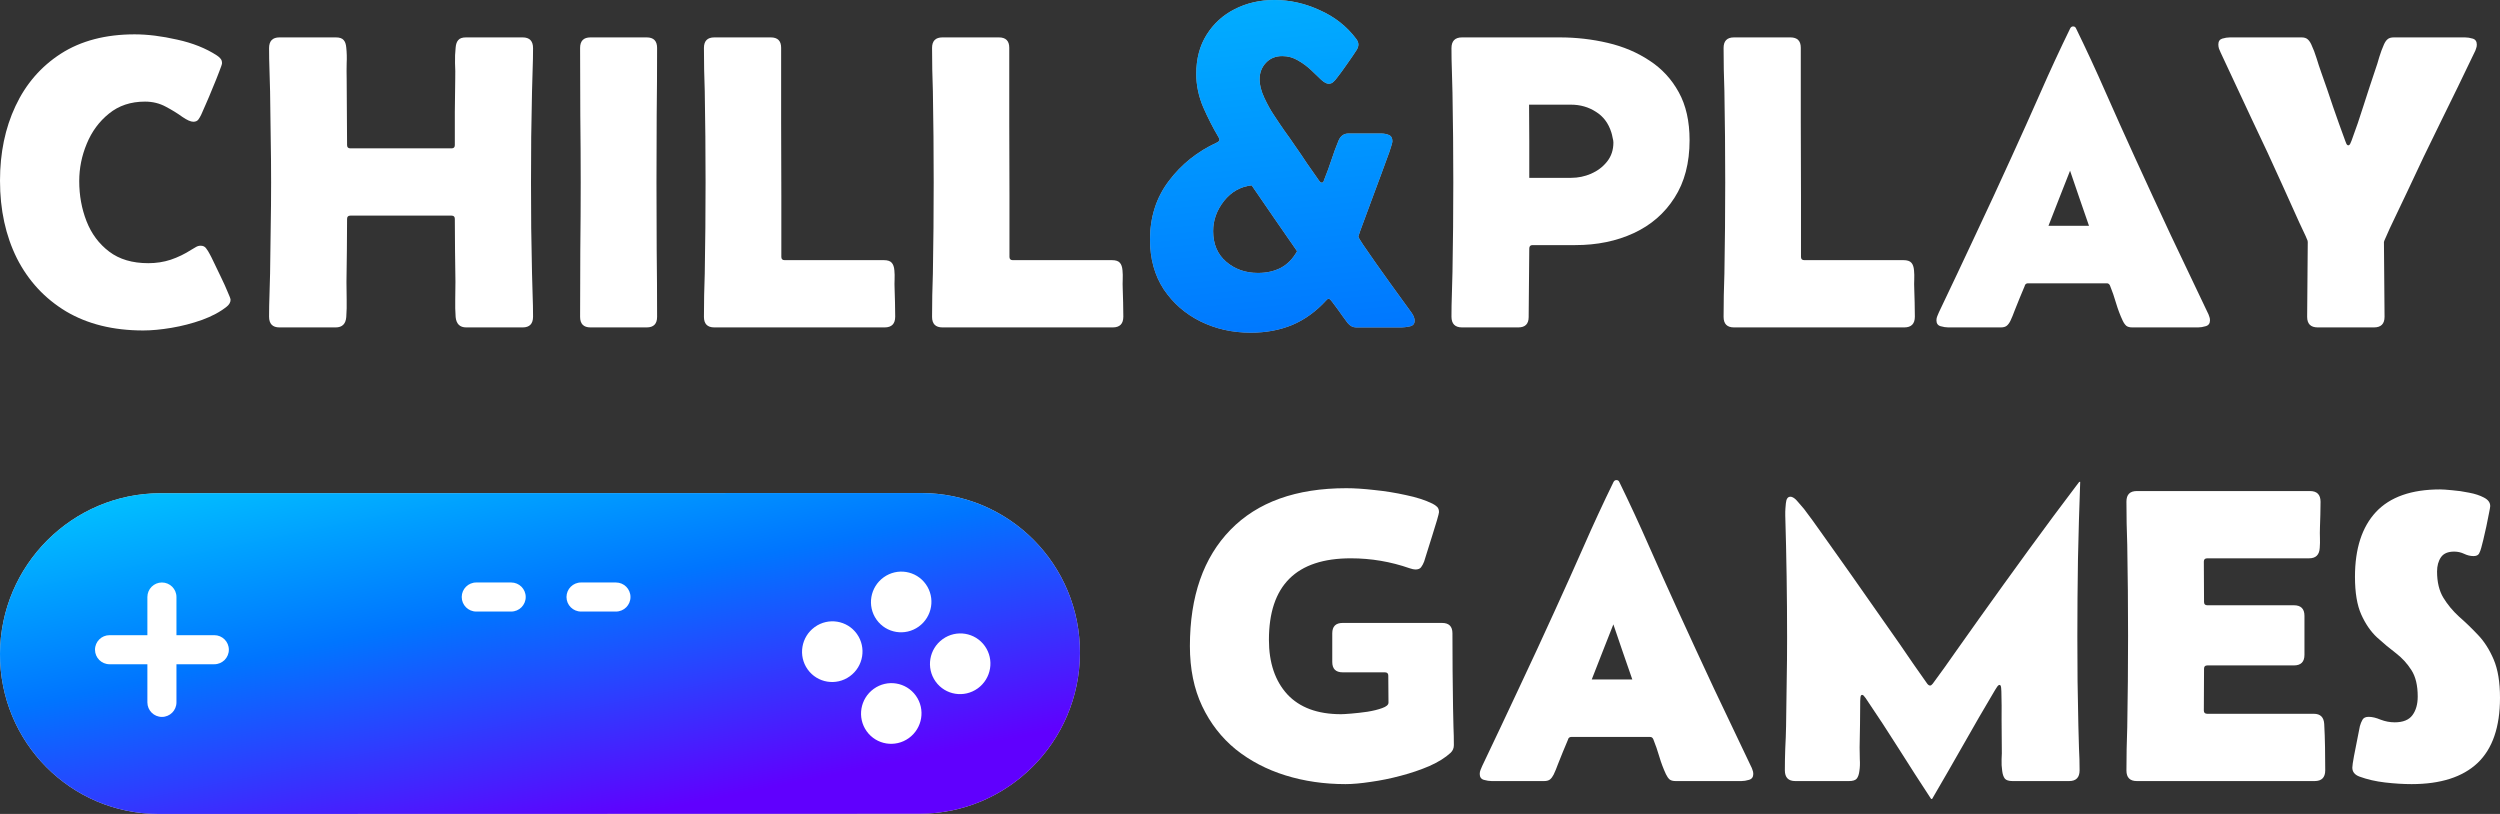 <svg width="172" height="56" viewBox="0 0 172 56" fill="none" xmlns="http://www.w3.org/2000/svg">
<rect x="0" y="0" width="172" height="56" fill="#333333" stroke="none"/>
<g clip-path="url(#clip0_124_4156)">
<path d="M13.803 16.905C13.972 16.905 14.098 16.965 14.182 17.087C14.275 17.208 14.355 17.334 14.42 17.464C14.476 17.557 14.579 17.762 14.728 18.079C14.878 18.387 15.041 18.727 15.219 19.1C15.396 19.464 15.546 19.795 15.667 20.093C15.798 20.382 15.863 20.559 15.863 20.624C15.863 20.792 15.779 20.946 15.611 21.086C15.163 21.449 14.593 21.757 13.902 22.009C13.22 22.251 12.519 22.433 11.799 22.554C11.08 22.675 10.431 22.736 9.852 22.736C7.787 22.736 6.016 22.297 4.54 21.421C3.074 20.536 1.948 19.319 1.163 17.772C0.388 16.215 0 14.435 0 12.431C0 10.52 0.355 8.809 1.065 7.299C1.775 5.779 2.817 4.577 4.19 3.691C5.573 2.806 7.264 2.363 9.263 2.363C10.15 2.363 11.127 2.484 12.192 2.727C13.257 2.96 14.168 3.323 14.925 3.817C15.027 3.882 15.111 3.957 15.177 4.041C15.242 4.116 15.275 4.218 15.275 4.349C15.275 4.414 15.209 4.61 15.079 4.936C14.957 5.262 14.808 5.635 14.63 6.054C14.462 6.474 14.299 6.861 14.14 7.215C13.99 7.56 13.892 7.784 13.845 7.886C13.789 8.007 13.724 8.119 13.649 8.222C13.575 8.324 13.458 8.376 13.299 8.376C13.121 8.376 12.869 8.264 12.542 8.04C12.225 7.807 11.846 7.574 11.407 7.341C10.977 7.108 10.501 6.991 9.978 6.991C8.997 6.991 8.17 7.266 7.497 7.816C6.825 8.357 6.315 9.047 5.97 9.886C5.624 10.715 5.451 11.573 5.451 12.459C5.451 13.447 5.619 14.369 5.956 15.227C6.292 16.085 6.811 16.779 7.511 17.31C8.212 17.842 9.109 18.107 10.202 18.107C10.744 18.107 11.258 18.028 11.743 17.87C12.239 17.702 12.71 17.474 13.159 17.185C13.261 17.119 13.364 17.059 13.467 17.003C13.57 16.938 13.682 16.905 13.803 16.905Z" fill="white"/>
<path d="M35.959 2.573C36.435 2.573 36.674 2.82 36.674 3.314C36.674 3.808 36.664 4.307 36.645 4.81C36.627 5.304 36.613 5.798 36.603 6.292C36.585 7.336 36.566 8.38 36.547 9.424C36.538 10.468 36.533 11.512 36.533 12.556C36.533 13.6 36.538 14.644 36.547 15.688C36.566 16.723 36.585 17.762 36.603 18.806C36.613 19.301 36.627 19.799 36.645 20.303C36.664 20.797 36.674 21.291 36.674 21.785C36.674 22.279 36.435 22.526 35.959 22.526H32.077C31.638 22.526 31.395 22.288 31.348 21.813C31.32 21.421 31.311 21.02 31.32 20.61C31.33 20.2 31.334 19.795 31.334 19.394C31.325 18.676 31.316 17.954 31.306 17.227C31.297 16.499 31.292 15.777 31.292 15.059C31.292 14.91 31.218 14.835 31.068 14.835H24.103C23.954 14.835 23.879 14.91 23.879 15.059C23.879 15.777 23.875 16.499 23.865 17.227C23.856 17.954 23.846 18.681 23.837 19.408C23.837 19.799 23.842 20.2 23.851 20.61C23.86 21.02 23.851 21.421 23.823 21.813C23.786 22.288 23.543 22.526 23.094 22.526H19.227C18.75 22.526 18.512 22.279 18.512 21.785C18.512 21.291 18.521 20.797 18.54 20.303C18.559 19.799 18.573 19.301 18.582 18.806C18.601 17.762 18.615 16.723 18.624 15.688C18.643 14.644 18.652 13.6 18.652 12.556C18.652 11.512 18.643 10.468 18.624 9.424C18.615 8.38 18.601 7.336 18.582 6.292C18.573 5.798 18.559 5.304 18.54 4.81C18.521 4.307 18.512 3.808 18.512 3.314C18.512 2.82 18.75 2.573 19.227 2.573H23.108C23.361 2.573 23.538 2.633 23.641 2.755C23.744 2.866 23.804 3.039 23.823 3.272C23.86 3.617 23.87 3.976 23.851 4.349C23.842 4.712 23.842 5.071 23.851 5.425C23.86 6.19 23.865 6.949 23.865 7.704C23.875 8.459 23.879 9.219 23.879 9.984C23.879 10.133 23.954 10.207 24.103 10.207H31.068C31.218 10.207 31.292 10.133 31.292 9.984C31.292 9.219 31.292 8.459 31.292 7.704C31.302 6.949 31.311 6.19 31.32 5.425C31.33 5.071 31.325 4.712 31.306 4.349C31.297 3.976 31.311 3.617 31.348 3.272C31.367 3.039 31.428 2.866 31.531 2.755C31.633 2.633 31.811 2.573 32.063 2.573H35.959Z" fill="white"/>
<path d="M39.911 3.3C39.911 2.815 40.149 2.573 40.625 2.573H44.493C44.97 2.573 45.208 2.815 45.208 3.3C45.208 4.838 45.199 6.381 45.18 7.928C45.17 9.466 45.166 11.004 45.166 12.542C45.166 14.09 45.17 15.637 45.18 17.185C45.199 18.723 45.208 20.261 45.208 21.799C45.208 22.284 44.97 22.526 44.493 22.526H40.625C40.149 22.526 39.911 22.284 39.911 21.799C39.911 20.261 39.915 18.723 39.925 17.185C39.943 15.637 39.953 14.09 39.953 12.542C39.953 11.004 39.943 9.466 39.925 7.928C39.915 6.381 39.911 4.838 39.911 3.3Z" fill="white"/>
<path d="M48.431 3.3C48.431 2.815 48.669 2.573 49.146 2.573H53.027C53.504 2.573 53.742 2.81 53.742 3.286C53.742 4.982 53.742 6.679 53.742 8.376C53.752 10.072 53.756 11.769 53.756 13.465V17.674C53.756 17.823 53.831 17.898 53.98 17.898H60.805C61.067 17.898 61.249 17.958 61.352 18.079C61.454 18.191 61.515 18.368 61.534 18.611C61.552 18.806 61.557 19.012 61.548 19.226C61.538 19.431 61.538 19.636 61.548 19.841C61.557 20.158 61.566 20.48 61.576 20.806C61.585 21.132 61.59 21.459 61.59 21.785C61.59 22.279 61.347 22.526 60.861 22.526H49.146C48.669 22.526 48.431 22.284 48.431 21.799C48.431 21.305 48.436 20.811 48.445 20.317C48.464 19.813 48.478 19.315 48.487 18.82C48.506 17.767 48.52 16.718 48.529 15.674C48.538 14.63 48.543 13.586 48.543 12.542C48.543 11.498 48.538 10.454 48.529 9.41C48.52 8.366 48.506 7.322 48.487 6.278C48.478 5.784 48.464 5.29 48.445 4.796C48.436 4.293 48.431 3.794 48.431 3.3Z" fill="white"/>
<path d="M64.126 3.3C64.126 2.815 64.364 2.573 64.841 2.573H68.723C69.199 2.573 69.437 2.81 69.437 3.286C69.437 4.982 69.437 6.679 69.437 8.376C69.447 10.072 69.451 11.769 69.451 13.465V17.674C69.451 17.823 69.526 17.898 69.676 17.898H76.5C76.762 17.898 76.944 17.958 77.047 18.079C77.15 18.191 77.21 18.368 77.229 18.611C77.248 18.806 77.252 19.012 77.243 19.226C77.234 19.431 77.234 19.636 77.243 19.841C77.252 20.158 77.262 20.48 77.271 20.806C77.28 21.132 77.285 21.459 77.285 21.785C77.285 22.279 77.042 22.526 76.556 22.526H64.841C64.364 22.526 64.126 22.284 64.126 21.799C64.126 21.305 64.131 20.811 64.14 20.317C64.159 19.813 64.173 19.315 64.182 18.82C64.201 17.767 64.215 16.718 64.224 15.674C64.234 14.63 64.238 13.586 64.238 12.542C64.238 11.498 64.234 10.454 64.224 9.41C64.215 8.366 64.201 7.322 64.182 6.278C64.173 5.784 64.159 5.29 64.14 4.796C64.131 4.293 64.126 3.794 64.126 3.3Z" fill="white"/>
<path d="M93.457 16.29C93.457 16.327 93.564 16.509 93.779 16.835C93.994 17.152 94.265 17.543 94.592 18.009C94.919 18.466 95.25 18.932 95.587 19.408C95.932 19.883 96.236 20.303 96.498 20.666C96.769 21.03 96.941 21.267 97.016 21.379C97.091 21.473 97.161 21.58 97.226 21.701C97.292 21.822 97.324 21.948 97.324 22.078C97.324 22.284 97.212 22.409 96.988 22.456C96.764 22.503 96.577 22.526 96.427 22.526H93.302C93.078 22.526 92.882 22.423 92.714 22.218C92.658 22.144 92.532 21.971 92.335 21.701C92.149 21.431 91.962 21.174 91.775 20.932C91.597 20.68 91.481 20.554 91.425 20.554C91.359 20.554 91.299 20.592 91.243 20.666C90.542 21.431 89.762 21.995 88.902 22.358C88.043 22.712 87.094 22.889 86.057 22.889C84.796 22.889 83.638 22.628 82.582 22.106C81.536 21.584 80.695 20.848 80.06 19.897C79.434 18.937 79.121 17.8 79.121 16.485C79.121 14.938 79.55 13.596 80.41 12.459C81.269 11.312 82.377 10.426 83.731 9.802C83.843 9.746 83.899 9.685 83.899 9.62C83.899 9.583 83.881 9.527 83.843 9.452C83.46 8.809 83.105 8.115 82.778 7.369C82.461 6.614 82.302 5.854 82.302 5.09C82.302 4.046 82.54 3.146 83.016 2.391C83.493 1.627 84.138 1.039 84.95 0.629C85.772 0.21 86.683 0 87.683 0C88.739 0 89.776 0.233 90.794 0.699C91.822 1.156 92.658 1.813 93.302 2.671C93.405 2.801 93.457 2.932 93.457 3.062C93.457 3.193 93.41 3.328 93.317 3.468C93.111 3.785 92.891 4.106 92.658 4.432C92.434 4.759 92.205 5.071 91.971 5.369C91.906 5.463 91.826 5.551 91.733 5.635C91.649 5.719 91.541 5.761 91.411 5.761C91.27 5.761 91.098 5.668 90.892 5.481C90.696 5.285 90.462 5.062 90.192 4.81C89.921 4.558 89.622 4.339 89.295 4.153C88.968 3.957 88.608 3.859 88.216 3.859C87.758 3.859 87.384 4.013 87.094 4.321C86.805 4.628 86.66 5.01 86.66 5.467C86.66 5.84 86.767 6.26 86.982 6.726C87.197 7.182 87.407 7.565 87.613 7.872C87.856 8.245 88.103 8.613 88.356 8.977C88.617 9.331 88.87 9.69 89.112 10.053C89.383 10.436 89.65 10.827 89.911 11.228C90.182 11.62 90.453 12.006 90.724 12.389C90.743 12.416 90.771 12.454 90.808 12.5C90.855 12.547 90.897 12.57 90.934 12.57C90.99 12.57 91.032 12.542 91.06 12.486C91.088 12.421 91.107 12.37 91.116 12.333C91.294 11.895 91.457 11.447 91.607 10.99C91.756 10.534 91.92 10.091 92.097 9.662C92.237 9.345 92.462 9.187 92.77 9.187H95.026C95.213 9.187 95.386 9.219 95.545 9.284C95.713 9.35 95.797 9.494 95.797 9.718C95.797 9.802 95.727 10.049 95.587 10.459C95.447 10.86 95.269 11.345 95.054 11.913C94.849 12.482 94.634 13.06 94.41 13.647C94.195 14.234 93.999 14.766 93.821 15.241C93.644 15.707 93.527 16.033 93.471 16.22C93.471 16.229 93.466 16.243 93.457 16.262C93.457 16.271 93.457 16.28 93.457 16.29ZM89.239 17.282C88.715 16.527 88.192 15.772 87.669 15.017C87.155 14.262 86.637 13.507 86.114 12.752C85.347 12.836 84.712 13.195 84.208 13.829C83.713 14.463 83.465 15.152 83.465 15.898C83.465 16.793 83.764 17.497 84.362 18.009C84.96 18.522 85.688 18.779 86.548 18.779C87.146 18.779 87.669 18.662 88.118 18.429C88.575 18.187 88.949 17.805 89.239 17.282Z" fill="white" fill-opacity="0.64"/>
<path d="M93.457 16.29C93.457 16.327 93.564 16.509 93.779 16.835C93.994 17.152 94.265 17.543 94.592 18.009C94.919 18.466 95.25 18.932 95.587 19.408C95.932 19.883 96.236 20.303 96.498 20.666C96.769 21.03 96.941 21.267 97.016 21.379C97.091 21.473 97.161 21.58 97.226 21.701C97.292 21.822 97.324 21.948 97.324 22.078C97.324 22.284 97.212 22.409 96.988 22.456C96.764 22.503 96.577 22.526 96.427 22.526H93.302C93.078 22.526 92.882 22.423 92.714 22.218C92.658 22.144 92.532 21.971 92.335 21.701C92.149 21.431 91.962 21.174 91.775 20.932C91.597 20.68 91.481 20.554 91.425 20.554C91.359 20.554 91.299 20.592 91.243 20.666C90.542 21.431 89.762 21.995 88.902 22.358C88.043 22.712 87.094 22.889 86.057 22.889C84.796 22.889 83.638 22.628 82.582 22.106C81.536 21.584 80.695 20.848 80.06 19.897C79.434 18.937 79.121 17.8 79.121 16.485C79.121 14.938 79.55 13.596 80.41 12.459C81.269 11.312 82.377 10.426 83.731 9.802C83.843 9.746 83.899 9.685 83.899 9.62C83.899 9.583 83.881 9.527 83.843 9.452C83.46 8.809 83.105 8.115 82.778 7.369C82.461 6.614 82.302 5.854 82.302 5.09C82.302 4.046 82.54 3.146 83.016 2.391C83.493 1.627 84.138 1.039 84.95 0.629C85.772 0.21 86.683 0 87.683 0C88.739 0 89.776 0.233 90.794 0.699C91.822 1.156 92.658 1.813 93.302 2.671C93.405 2.801 93.457 2.932 93.457 3.062C93.457 3.193 93.41 3.328 93.317 3.468C93.111 3.785 92.891 4.106 92.658 4.432C92.434 4.759 92.205 5.071 91.971 5.369C91.906 5.463 91.826 5.551 91.733 5.635C91.649 5.719 91.541 5.761 91.411 5.761C91.27 5.761 91.098 5.668 90.892 5.481C90.696 5.285 90.462 5.062 90.192 4.81C89.921 4.558 89.622 4.339 89.295 4.153C88.968 3.957 88.608 3.859 88.216 3.859C87.758 3.859 87.384 4.013 87.094 4.321C86.805 4.628 86.66 5.01 86.66 5.467C86.66 5.84 86.767 6.26 86.982 6.726C87.197 7.182 87.407 7.565 87.613 7.872C87.856 8.245 88.103 8.613 88.356 8.977C88.617 9.331 88.87 9.69 89.112 10.053C89.383 10.436 89.65 10.827 89.911 11.228C90.182 11.62 90.453 12.006 90.724 12.389C90.743 12.416 90.771 12.454 90.808 12.5C90.855 12.547 90.897 12.57 90.934 12.57C90.99 12.57 91.032 12.542 91.06 12.486C91.088 12.421 91.107 12.37 91.116 12.333C91.294 11.895 91.457 11.447 91.607 10.99C91.756 10.534 91.92 10.091 92.097 9.662C92.237 9.345 92.462 9.187 92.77 9.187H95.026C95.213 9.187 95.386 9.219 95.545 9.284C95.713 9.35 95.797 9.494 95.797 9.718C95.797 9.802 95.727 10.049 95.587 10.459C95.447 10.86 95.269 11.345 95.054 11.913C94.849 12.482 94.634 13.06 94.41 13.647C94.195 14.234 93.999 14.766 93.821 15.241C93.644 15.707 93.527 16.033 93.471 16.22C93.471 16.229 93.466 16.243 93.457 16.262C93.457 16.271 93.457 16.28 93.457 16.29ZM89.239 17.282C88.715 16.527 88.192 15.772 87.669 15.017C87.155 14.262 86.637 13.507 86.114 12.752C85.347 12.836 84.712 13.195 84.208 13.829C83.713 14.463 83.465 15.152 83.465 15.898C83.465 16.793 83.764 17.497 84.362 18.009C84.96 18.522 85.688 18.779 86.548 18.779C87.146 18.779 87.669 18.662 88.118 18.429C88.575 18.187 88.949 17.805 89.239 17.282Z" fill="url(#paint0_linear_124_4156)"/>
<path d="M99.861 3.314C99.861 2.82 100.104 2.573 100.59 2.573H107.302C108.442 2.573 109.544 2.699 110.609 2.95C111.684 3.202 112.641 3.607 113.482 4.167C114.332 4.717 115.005 5.444 115.5 6.348C115.995 7.243 116.243 8.343 116.243 9.648C116.243 11.214 115.897 12.533 115.206 13.605C114.524 14.677 113.589 15.488 112.403 16.038C111.217 16.588 109.876 16.863 108.381 16.863H105.438C105.289 16.863 105.214 16.942 105.214 17.101L105.172 21.813C105.172 22.288 104.934 22.526 104.457 22.526H100.59C100.104 22.526 99.861 22.279 99.861 21.785C99.861 21.272 99.87 20.759 99.889 20.247C99.908 19.734 99.922 19.221 99.931 18.709C99.95 17.683 99.964 16.658 99.973 15.633C99.982 14.598 99.987 13.568 99.987 12.542C99.987 11.517 99.982 10.492 99.973 9.466C99.964 8.441 99.95 7.415 99.931 6.39C99.922 5.877 99.908 5.365 99.889 4.852C99.87 4.339 99.861 3.827 99.861 3.314ZM105.214 12.235H108.101C108.568 12.235 109.021 12.142 109.46 11.955C109.909 11.759 110.278 11.48 110.567 11.116C110.857 10.753 111.002 10.315 111.002 9.802C111.002 9.718 110.983 9.606 110.946 9.466C110.918 9.317 110.89 9.201 110.862 9.117C110.665 8.483 110.31 8.007 109.796 7.69C109.292 7.364 108.717 7.201 108.073 7.201H105.2C105.209 8.04 105.214 8.879 105.214 9.718C105.214 10.557 105.214 11.396 105.214 12.235Z" fill="white"/>
<path d="M118.583 3.3C118.583 2.815 118.821 2.573 119.298 2.573H123.179C123.656 2.573 123.894 2.81 123.894 3.286C123.894 4.982 123.894 6.679 123.894 8.376C123.903 10.072 123.908 11.769 123.908 13.465V17.674C123.908 17.823 123.983 17.898 124.132 17.898H130.957C131.219 17.898 131.401 17.958 131.504 18.079C131.606 18.191 131.667 18.368 131.686 18.611C131.704 18.806 131.709 19.012 131.7 19.226C131.69 19.431 131.69 19.636 131.7 19.841C131.709 20.158 131.718 20.48 131.728 20.806C131.737 21.132 131.742 21.459 131.742 21.785C131.742 22.279 131.499 22.526 131.013 22.526H119.298C118.821 22.526 118.583 22.284 118.583 21.799C118.583 21.305 118.588 20.811 118.597 20.317C118.616 19.813 118.63 19.315 118.639 18.82C118.658 17.767 118.672 16.718 118.681 15.674C118.69 14.63 118.695 13.586 118.695 12.542C118.695 11.498 118.69 10.454 118.681 9.41C118.672 8.366 118.658 7.322 118.639 6.278C118.63 5.784 118.616 5.29 118.597 4.796C118.588 4.293 118.583 3.794 118.583 3.3Z" fill="white"/>
<path d="M134.04 22.526C133.881 22.526 133.704 22.498 133.507 22.442C133.321 22.386 133.227 22.251 133.227 22.037C133.227 21.934 133.246 21.841 133.283 21.757C133.321 21.664 133.358 21.575 133.395 21.491C134.246 19.711 135.086 17.93 135.918 16.15C136.759 14.369 137.585 12.584 138.398 10.794C139.071 9.322 139.734 7.844 140.388 6.362C141.042 4.871 141.724 3.398 142.434 1.944C142.481 1.86 142.546 1.818 142.63 1.818C142.724 1.818 142.789 1.86 142.827 1.944C143.537 3.398 144.219 4.871 144.872 6.362C145.526 7.844 146.19 9.322 146.862 10.794C147.685 12.594 148.511 14.383 149.343 16.164C150.184 17.935 151.029 19.711 151.879 21.491C151.926 21.575 151.963 21.664 151.991 21.757C152.029 21.841 152.047 21.934 152.047 22.037C152.047 22.251 151.949 22.386 151.753 22.442C151.566 22.498 151.393 22.526 151.235 22.526H146.708C146.521 22.526 146.381 22.489 146.288 22.414C146.194 22.33 146.11 22.209 146.036 22.05C145.858 21.668 145.709 21.272 145.587 20.862C145.466 20.442 145.326 20.037 145.167 19.645C145.12 19.543 145.05 19.492 144.957 19.492H139.519C139.435 19.492 139.37 19.529 139.323 19.604C139.314 19.613 139.309 19.627 139.309 19.645C139.309 19.655 139.304 19.669 139.295 19.687C139.183 19.967 139.066 20.247 138.945 20.526C138.833 20.806 138.721 21.086 138.608 21.365C138.562 21.477 138.515 21.598 138.468 21.729C138.422 21.85 138.37 21.967 138.314 22.078C138.239 22.228 138.155 22.34 138.062 22.414C137.968 22.489 137.833 22.526 137.656 22.526H134.04ZM140.935 15.535H143.723C143.508 14.901 143.289 14.267 143.065 13.633C142.85 12.999 142.635 12.37 142.42 11.745C142.177 12.37 141.93 12.999 141.677 13.633C141.434 14.267 141.187 14.901 140.935 15.535Z" fill="white"/>
<path d="M158.774 16.653L158.76 16.555C158.676 16.341 158.582 16.131 158.48 15.926C158.386 15.712 158.288 15.502 158.185 15.297L157.05 12.78C156.359 11.242 155.649 9.713 154.92 8.194C154.201 6.665 153.486 5.136 152.776 3.607C152.739 3.524 152.701 3.435 152.664 3.342C152.636 3.249 152.622 3.155 152.622 3.062C152.622 2.848 152.711 2.713 152.888 2.657C153.075 2.601 153.253 2.573 153.421 2.573H158.34C158.526 2.573 158.667 2.615 158.76 2.699C158.853 2.773 158.937 2.89 159.012 3.048C159.152 3.346 159.274 3.663 159.377 3.999C159.479 4.335 159.587 4.661 159.699 4.978C159.979 5.761 160.25 6.548 160.512 7.341C160.783 8.124 161.063 8.907 161.352 9.69C161.371 9.727 161.395 9.788 161.423 9.872C161.46 9.956 161.507 9.998 161.563 9.998C161.619 9.998 161.665 9.956 161.703 9.872C161.75 9.778 161.778 9.713 161.787 9.676C162.086 8.874 162.361 8.068 162.614 7.257C162.875 6.437 163.142 5.626 163.412 4.824C163.515 4.535 163.609 4.237 163.693 3.929C163.786 3.621 163.894 3.333 164.015 3.062C164.09 2.894 164.174 2.773 164.267 2.699C164.361 2.615 164.506 2.573 164.702 2.573H169.592C169.761 2.573 169.938 2.601 170.125 2.657C170.312 2.713 170.405 2.852 170.405 3.076C170.405 3.169 170.387 3.263 170.349 3.356C170.321 3.449 170.284 3.538 170.237 3.621C169.471 5.225 168.696 6.819 167.911 8.404C167.126 9.988 166.36 11.587 165.613 13.2C165.351 13.759 165.085 14.318 164.814 14.877C164.543 15.427 164.286 15.987 164.043 16.555L164.015 16.653L164.057 21.799C164.057 22.284 163.814 22.526 163.328 22.526H159.461C158.975 22.526 158.732 22.284 158.732 21.799L158.774 16.653Z" fill="white"/>
<path d="M100.026 51.262C100.026 51.476 99.951 51.653 99.802 51.793C99.438 52.129 98.952 52.432 98.345 52.702C97.737 52.963 97.079 53.187 96.369 53.373C95.668 53.56 94.981 53.7 94.309 53.793C93.636 53.895 93.057 53.947 92.571 53.947C91.104 53.947 89.726 53.746 88.437 53.345C87.148 52.944 86.008 52.348 85.018 51.556C84.037 50.754 83.266 49.761 82.705 48.577C82.145 47.393 81.865 46.019 81.865 44.452C81.865 41.031 82.794 38.365 84.653 36.454C86.512 34.543 89.17 33.588 92.627 33.588C93.188 33.588 93.832 33.63 94.561 33.714C95.299 33.788 96.023 33.905 96.733 34.063C97.452 34.212 98.06 34.408 98.555 34.651C98.686 34.716 98.793 34.791 98.877 34.874C98.961 34.958 99.003 35.079 99.003 35.238C99.003 35.285 98.957 35.471 98.863 35.797C98.77 36.114 98.657 36.478 98.527 36.888C98.405 37.298 98.288 37.671 98.176 38.007C98.074 38.342 98.008 38.552 97.98 38.636C97.924 38.785 97.854 38.915 97.77 39.027C97.695 39.13 97.564 39.181 97.378 39.181C97.284 39.181 97.153 39.153 96.985 39.097C95.677 38.64 94.327 38.412 92.935 38.412C89.18 38.412 87.302 40.281 87.302 44.019C87.302 45.594 87.722 46.843 88.563 47.766C89.413 48.68 90.646 49.137 92.263 49.137C92.384 49.137 92.618 49.123 92.963 49.095C93.309 49.067 93.678 49.025 94.07 48.969C94.472 48.904 94.813 48.82 95.093 48.717C95.383 48.615 95.528 48.489 95.528 48.34L95.514 46.48C95.514 46.331 95.434 46.256 95.276 46.256H92.375C91.898 46.256 91.66 46.019 91.66 45.543V43.572C91.66 43.096 91.898 42.858 92.375 42.858H99.213C99.69 42.858 99.928 43.096 99.928 43.572C99.928 45.287 99.942 46.997 99.97 48.703C99.98 49.132 99.989 49.561 99.998 49.989C100.017 50.409 100.026 50.833 100.026 51.262Z" fill="white"/>
<path d="M102.619 53.737C102.46 53.737 102.282 53.709 102.086 53.653C101.899 53.597 101.806 53.462 101.806 53.247C101.806 53.145 101.825 53.052 101.862 52.968C101.899 52.875 101.937 52.786 101.974 52.702C102.824 50.922 103.665 49.141 104.497 47.361C105.337 45.58 106.164 43.795 106.977 42.005C107.65 40.533 108.313 39.055 108.967 37.573C109.621 36.081 110.303 34.609 111.013 33.154C111.06 33.071 111.125 33.029 111.209 33.029C111.302 33.029 111.368 33.071 111.405 33.154C112.115 34.609 112.797 36.081 113.451 37.573C114.105 39.055 114.769 40.533 115.441 42.005C116.263 43.805 117.09 45.594 117.922 47.375C118.762 49.146 119.608 50.922 120.458 52.702C120.505 52.786 120.542 52.875 120.57 52.968C120.607 53.052 120.626 53.145 120.626 53.247C120.626 53.462 120.528 53.597 120.332 53.653C120.145 53.709 119.972 53.737 119.813 53.737H115.287C115.1 53.737 114.96 53.7 114.867 53.625C114.773 53.541 114.689 53.42 114.614 53.261C114.437 52.879 114.287 52.483 114.166 52.073C114.044 51.653 113.904 51.248 113.746 50.856C113.699 50.754 113.629 50.703 113.535 50.703H108.098C108.014 50.703 107.949 50.74 107.902 50.815C107.892 50.824 107.888 50.838 107.888 50.856C107.888 50.866 107.883 50.88 107.874 50.898C107.762 51.178 107.645 51.458 107.523 51.737C107.411 52.017 107.299 52.297 107.187 52.576C107.14 52.688 107.094 52.809 107.047 52.94C107 53.061 106.949 53.178 106.893 53.289C106.818 53.438 106.734 53.55 106.641 53.625C106.547 53.7 106.412 53.737 106.234 53.737H102.619ZM109.513 46.745H112.302C112.087 46.112 111.868 45.478 111.643 44.844C111.429 44.21 111.214 43.581 110.999 42.956C110.756 43.581 110.508 44.21 110.256 44.844C110.013 45.478 109.766 46.112 109.513 46.745Z" fill="white"/>
<path d="M123.513 53.737C123.037 53.737 122.798 53.49 122.798 52.996C122.798 52.492 122.808 51.989 122.826 51.486C122.854 50.973 122.873 50.465 122.882 49.962C122.901 48.946 122.915 47.934 122.924 46.927C122.943 45.921 122.952 44.909 122.952 43.893C122.952 41.078 122.91 38.267 122.826 35.462V35.21C122.826 35.107 122.84 34.912 122.868 34.623C122.896 34.324 122.999 34.175 123.177 34.175C123.335 34.175 123.508 34.292 123.695 34.525C123.891 34.748 124.031 34.912 124.116 35.014C124.499 35.518 124.872 36.03 125.237 36.552C125.601 37.065 125.965 37.578 126.33 38.09C127.068 39.125 127.796 40.16 128.516 41.194C129.245 42.229 129.973 43.269 130.702 44.313C131.02 44.769 131.333 45.226 131.641 45.683C131.958 46.14 132.276 46.592 132.594 47.039C132.659 47.123 132.725 47.165 132.79 47.165C132.846 47.165 132.907 47.123 132.972 47.039C133.523 46.293 134.061 45.543 134.584 44.788C135.116 44.033 135.649 43.282 136.181 42.537C137.312 40.952 138.447 39.377 139.587 37.811C140.726 36.245 141.88 34.693 143.048 33.154H143.118C143.053 34.926 143.001 36.701 142.964 38.482C142.936 40.262 142.922 42.043 142.922 43.823C142.922 44.839 142.926 45.855 142.936 46.871C142.954 47.888 142.973 48.908 142.992 49.934C143.001 50.446 143.015 50.959 143.034 51.472C143.062 51.975 143.076 52.483 143.076 52.996C143.076 53.49 142.838 53.737 142.361 53.737H138.465C138.204 53.737 138.026 53.681 137.933 53.569C137.84 53.448 137.779 53.271 137.751 53.038C137.713 52.786 137.699 52.52 137.709 52.241C137.727 51.961 137.732 51.691 137.723 51.43C137.713 50.796 137.709 50.157 137.709 49.514C137.718 48.862 137.713 48.218 137.695 47.584C137.695 47.566 137.69 47.487 137.681 47.347C137.671 47.198 137.634 47.123 137.569 47.123C137.513 47.123 137.452 47.174 137.386 47.277C137.321 47.379 137.279 47.445 137.26 47.473C136.522 48.712 135.798 49.962 135.088 51.22C134.378 52.469 133.659 53.718 132.93 54.967H132.86C132.113 53.83 131.375 52.684 130.646 51.528C129.917 50.372 129.17 49.23 128.404 48.102C128.385 48.065 128.343 48.009 128.278 47.934C128.222 47.85 128.165 47.808 128.109 47.808C128.044 47.808 128.007 47.873 127.997 48.004C127.988 48.135 127.983 48.209 127.983 48.228C127.983 48.759 127.979 49.295 127.969 49.836C127.96 50.367 127.951 50.898 127.941 51.43C127.941 51.691 127.946 51.961 127.955 52.241C127.974 52.52 127.965 52.786 127.927 53.038C127.899 53.271 127.839 53.448 127.745 53.569C127.652 53.681 127.474 53.737 127.213 53.737H123.513Z" fill="white"/>
<path d="M146.299 34.511C146.299 34.026 146.537 33.784 147.014 33.784H158.925C159.411 33.784 159.654 34.031 159.654 34.525C159.654 34.823 159.649 35.121 159.64 35.42C159.631 35.718 159.621 36.016 159.612 36.315C159.603 36.548 159.603 36.781 159.612 37.014C159.621 37.237 159.617 37.466 159.598 37.699C159.57 38.174 159.327 38.412 158.869 38.412H151.862C151.704 38.412 151.624 38.486 151.624 38.636L151.638 41.418C151.638 41.567 151.713 41.642 151.862 41.642H157.818C158.304 41.642 158.547 41.884 158.547 42.369V45.054C158.547 45.538 158.304 45.781 157.818 45.781H151.862C151.713 45.781 151.638 45.855 151.638 46.005L151.624 48.885C151.624 49.034 151.704 49.109 151.862 49.109H159.192C159.64 49.109 159.878 49.342 159.906 49.808C159.934 50.311 159.953 50.842 159.962 51.402C159.972 51.961 159.976 52.492 159.976 52.996C159.976 53.49 159.733 53.737 159.248 53.737H147.014C146.537 53.737 146.299 53.495 146.299 53.01C146.299 52.516 146.304 52.022 146.313 51.528C146.332 51.024 146.346 50.526 146.355 50.032C146.374 48.978 146.388 47.929 146.397 46.885C146.407 45.841 146.411 44.797 146.411 43.753C146.411 42.709 146.407 41.665 146.397 40.621C146.388 39.577 146.374 38.533 146.355 37.489C146.346 36.995 146.332 36.501 146.313 36.007C146.304 35.504 146.299 35.005 146.299 34.511Z" fill="white"/>
<path d="M171.327 34.818C171.327 34.874 171.299 35.038 171.243 35.308C171.197 35.569 171.136 35.872 171.061 36.217C170.986 36.552 170.916 36.86 170.851 37.139C170.785 37.419 170.739 37.601 170.711 37.685C170.673 37.834 170.622 37.969 170.557 38.09C170.491 38.202 170.365 38.258 170.178 38.258C169.963 38.258 169.748 38.207 169.534 38.104C169.319 38.002 169.09 37.95 168.847 37.95C168.417 37.95 168.114 38.081 167.936 38.342C167.759 38.603 167.67 38.929 167.67 39.321C167.67 40.048 167.815 40.649 168.104 41.125C168.394 41.6 168.754 42.033 169.183 42.425C169.622 42.807 170.057 43.227 170.487 43.683C170.916 44.131 171.276 44.695 171.566 45.375C171.855 46.056 172 46.932 172 48.004C172 50.017 171.486 51.514 170.459 52.492C169.431 53.462 167.917 53.947 165.918 53.947C165.348 53.947 164.741 53.909 164.096 53.835C163.452 53.76 162.863 53.625 162.331 53.429C162.004 53.308 161.84 53.103 161.84 52.814C161.84 52.693 161.878 52.432 161.952 52.031C162.027 51.63 162.106 51.225 162.191 50.815C162.275 50.395 162.331 50.111 162.359 49.962C162.405 49.794 162.466 49.645 162.541 49.514C162.616 49.384 162.756 49.318 162.961 49.318C163.204 49.318 163.48 49.384 163.788 49.514C164.106 49.635 164.428 49.696 164.755 49.696C165.325 49.696 165.731 49.533 165.974 49.206C166.217 48.88 166.339 48.451 166.339 47.92C166.339 47.156 166.194 46.55 165.904 46.102C165.614 45.646 165.255 45.254 164.825 44.928C164.395 44.602 163.966 44.243 163.536 43.851C163.106 43.45 162.746 42.928 162.457 42.285C162.167 41.642 162.022 40.775 162.022 39.684C162.022 37.745 162.503 36.259 163.466 35.224C164.437 34.189 165.909 33.672 167.88 33.672C168.057 33.672 168.333 33.691 168.707 33.728C169.081 33.756 169.468 33.812 169.87 33.896C170.272 33.97 170.613 34.082 170.893 34.231C171.183 34.38 171.327 34.576 171.327 34.818Z" fill="white"/>
<path d="M10.943 56C4.873 56.006 -0.027 51.071 0 44.978C0.027 38.885 4.969 33.941 11.04 33.935L63.358 33.922C69.428 33.916 74.328 38.85 74.301 44.943C74.275 51.036 69.332 55.98 63.261 55.986L10.943 56Z" fill="#D9D9D9"/>
<path d="M10.943 56C4.873 56.006 -0.027 51.071 0 44.978C0.027 38.885 4.969 33.941 11.04 33.935L63.358 33.922C69.428 33.916 74.328 38.85 74.301 44.943C74.275 51.036 69.332 55.98 63.261 55.986L10.943 56Z" fill="url(#paint1_linear_124_4156)"/>
<path d="M67.755 44.446C68.422 45.381 68.205 46.686 67.269 47.361C66.334 48.035 65.035 47.824 64.368 46.889C63.701 45.953 63.919 44.649 64.854 43.974C65.789 43.3 67.088 43.511 67.755 44.446Z" fill="white"/>
<path d="M63.013 47.866C63.681 48.801 63.463 50.106 62.528 50.781C61.592 51.455 60.294 51.244 59.626 50.309C58.959 49.373 59.177 48.069 60.112 47.394C61.047 46.719 62.346 46.931 63.013 47.866Z" fill="white"/>
<path d="M63.696 40.193C64.363 41.129 64.146 42.433 63.21 43.108C62.275 43.782 60.976 43.571 60.309 42.636C59.642 41.701 59.859 40.396 60.795 39.721C61.73 39.047 63.029 39.258 63.696 40.193Z" fill="white"/>
<path d="M58.954 43.613C59.621 44.548 59.404 45.853 58.468 46.528C57.533 47.203 56.234 46.991 55.567 46.056C54.9 45.121 55.118 43.816 56.053 43.141C56.988 42.467 58.287 42.678 58.954 43.613Z" fill="white"/>
<path fill-rule="evenodd" clip-rule="evenodd" d="M38.975 41.075C38.975 40.523 39.422 40.075 39.975 40.075H42.377C42.93 40.075 43.377 40.523 43.377 41.075C43.377 41.627 42.93 42.075 42.377 42.075H39.975C39.422 42.075 38.975 41.627 38.975 41.075Z" fill="white"/>
<path fill-rule="evenodd" clip-rule="evenodd" d="M31.767 41.075C31.767 40.523 32.214 40.075 32.767 40.075H35.169C35.722 40.075 36.169 40.523 36.169 41.075C36.169 41.627 35.722 42.075 35.169 42.075H32.767C32.214 42.075 31.767 41.627 31.767 41.075Z" fill="white"/>
<path fill-rule="evenodd" clip-rule="evenodd" d="M11.14 40.075C11.693 40.075 12.14 40.523 12.14 41.075V43.7H14.745C15.297 43.7 15.745 44.147 15.745 44.7C15.745 45.252 15.297 45.7 14.745 45.7H12.14V48.324C12.14 48.876 11.693 49.324 11.14 49.324C10.588 49.324 10.14 48.876 10.14 48.324L10.14 45.7H7.536C6.984 45.7 6.536 45.252 6.536 44.7C6.536 44.147 6.984 43.7 7.536 43.7H10.14L10.14 41.075C10.14 40.523 10.588 40.075 11.14 40.075Z" fill="white"/>
</g>
<defs>
<linearGradient id="paint0_linear_124_4156" x1="6.562" y1="-7.287" x2="14.98" y2="72.188" gradientUnits="userSpaceOnUse">
<stop stop-color="#01D1FF"/>
<stop offset="0.5" stop-color="#0075FF"/>
<stop offset="1" stop-color="#6000FE"/>
</linearGradient>
<linearGradient id="paint1_linear_124_4156" x1="8.577" y1="30.995" x2="14.901" y2="61.984" gradientUnits="userSpaceOnUse">
<stop stop-color="#01D1FF"/>
<stop offset="0.5" stop-color="#0075FF"/>
<stop offset="1" stop-color="#6000FE"/>
</linearGradient>
<clipPath id="clip0_124_4156">
<rect width="172" height="56" fill="white"/>
</clipPath>
</defs>
</svg>
